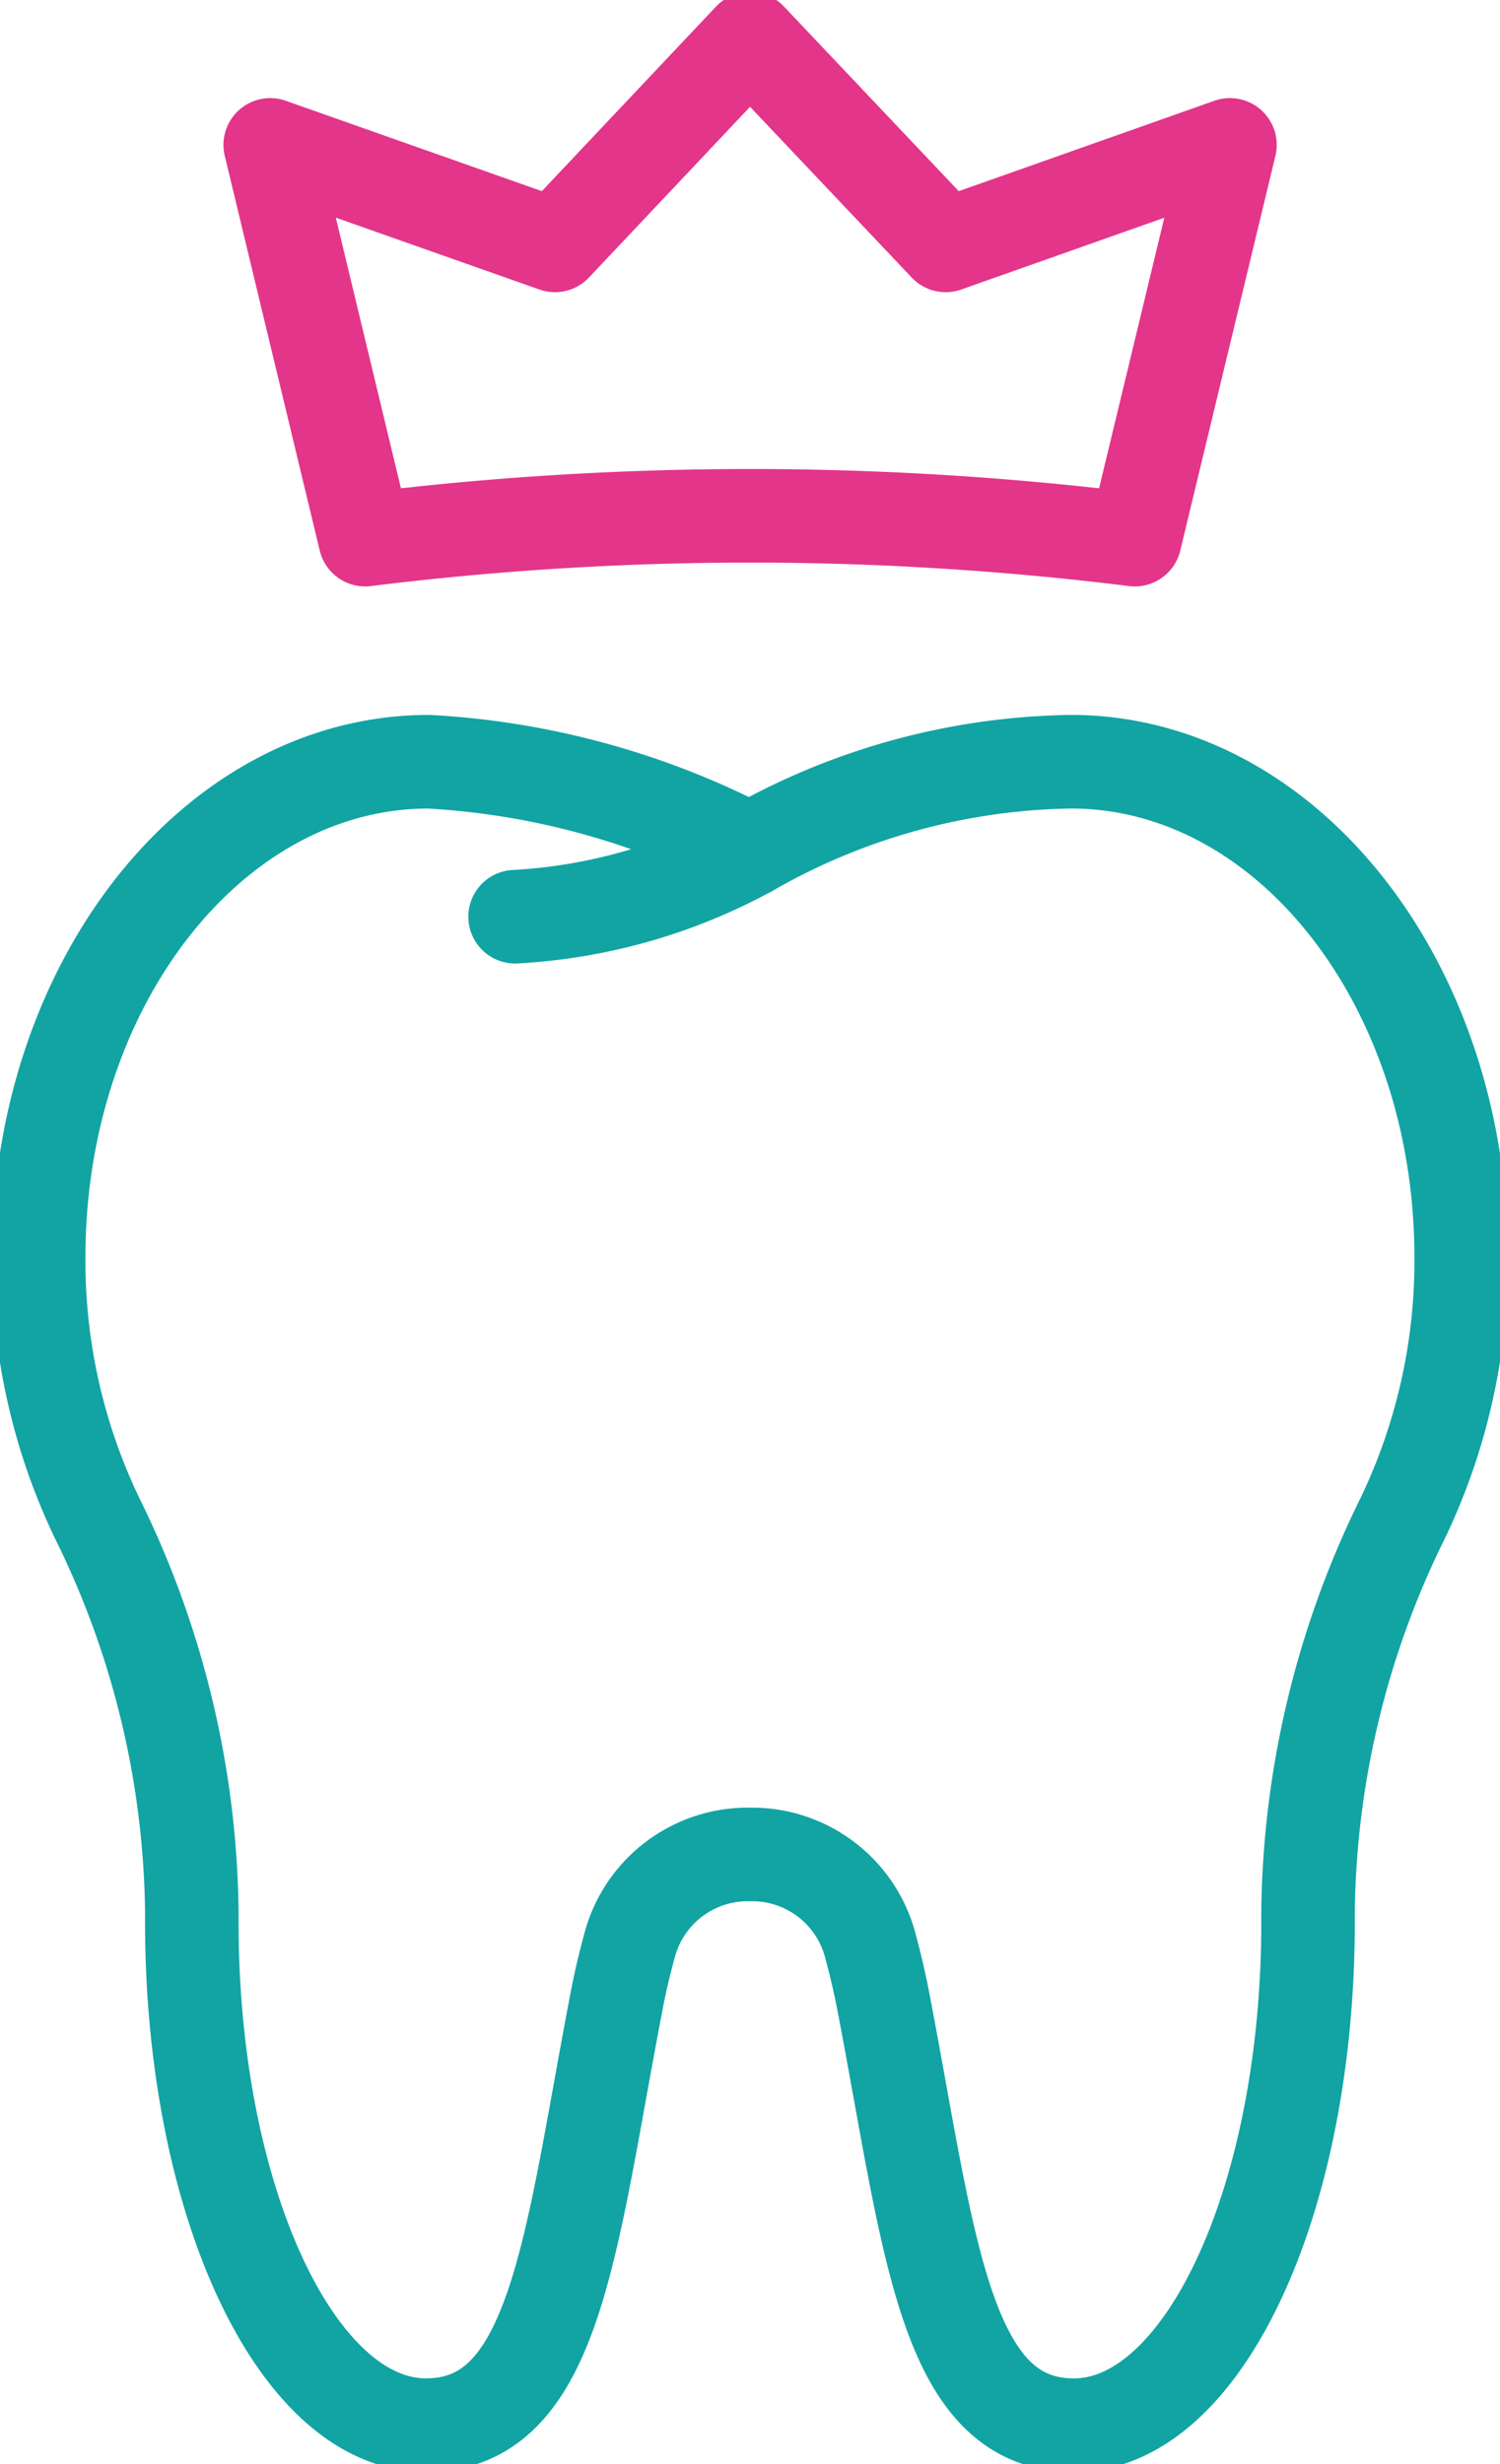 <svg xmlns="http://www.w3.org/2000/svg" xmlns:xlink="http://www.w3.org/1999/xlink" width="40.1" height="65.829" viewBox="0 0 40.1 65.829"><defs><clipPath id="a"><rect width="40.1" height="65.829" fill="none" stroke="#11a4a3" stroke-width="2.5"/></clipPath></defs><g clip-path="url(#a)"><path d="M22.015,88.211a3.267,3.267,0,0,1,3.225,2.462c.138.509.26,1.039.363,1.585,1.227,6.415,1.614,11.2,5.072,11.2s6.259-6.013,6.259-13.43c0-.1,0-.2,0-.3a24.305,24.305,0,0,1,2.523-10.483,15.876,15.876,0,0,0,1.571-6.99c0-7.311-4.671-13.238-10.432-13.238a17.756,17.756,0,0,0-8.583,2.356,21.057,21.057,0,0,0-8.583-2.356C7.672,59.016,3,64.944,3,72.254a15.876,15.876,0,0,0,1.571,6.99A24.305,24.305,0,0,1,7.094,89.727c0,.1,0,.2,0,.3,0,7.417,2.8,13.43,6.259,13.43s3.845-4.788,5.072-11.2c.1-.546.225-1.076.363-1.585A3.267,3.267,0,0,1,22.015,88.211Z" transform="translate(-1.966 -38.667)" fill="none" stroke="#11a4a3" stroke-linecap="round" stroke-linejoin="round" stroke-width="2.5"/><path d="M46.215,65.848a14.752,14.752,0,0,1-6.279,1.786" transform="translate(-26.166 -43.143)" fill="none" stroke="#11a4a3" stroke-linecap="round" stroke-linejoin="round" stroke-width="2.5"/><path d="M44.063,16.383a83.421,83.421,0,0,0-20.574,0L20.95,5.837l7.612,2.685L33.776,3l5.231,5.522,7.6-2.685Z" transform="translate(-13.726 -1.966)" fill="none" stroke="#e3358a" stroke-linecap="round" stroke-linejoin="round" stroke-width="2.5"/></g></svg>